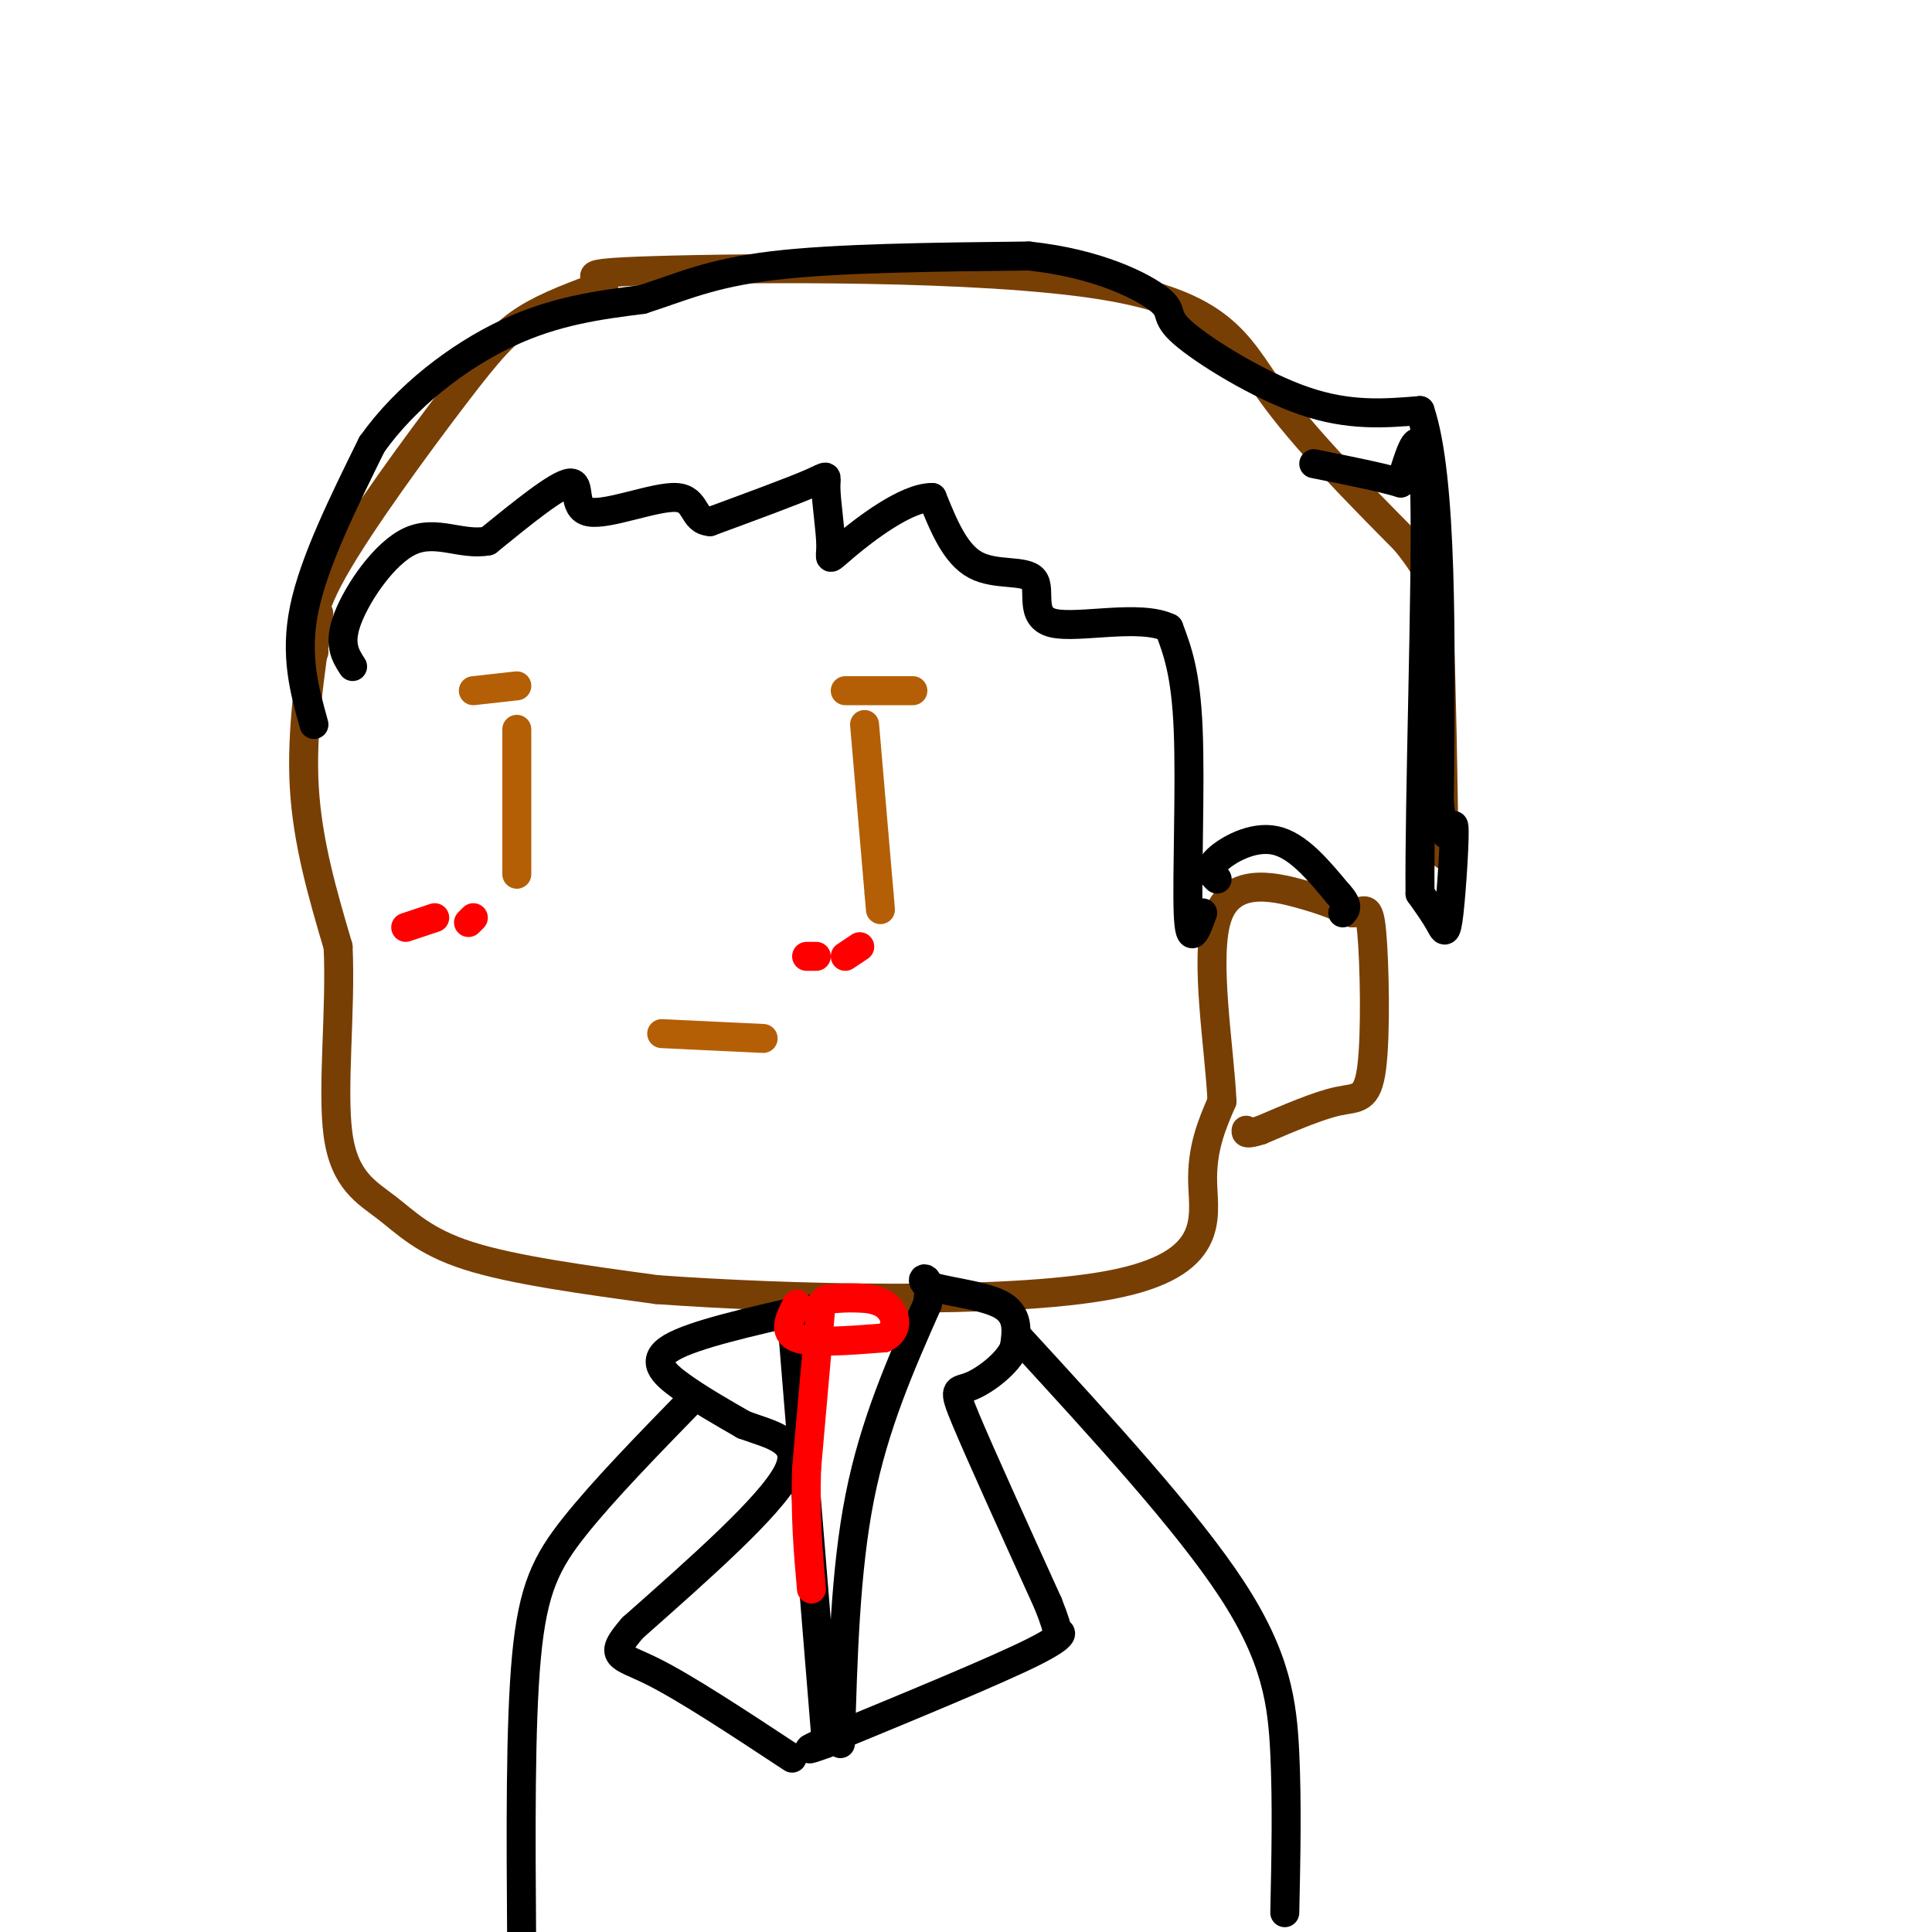 <svg viewBox='0 0 400 400' version='1.1' xmlns='http://www.w3.org/2000/svg' xmlns:xlink='http://www.w3.org/1999/xlink'><g fill='none' stroke='#783f04' stroke-width='6' stroke-linecap='round' stroke-linejoin='round'><path d='M65,135c-0.786,-3.548 -1.571,-7.095 4,-17c5.571,-9.905 17.500,-26.167 25,-36c7.500,-9.833 10.571,-13.238 15,-16c4.429,-2.762 10.214,-4.881 16,-7'/><path d='M125,59c-0.140,-1.692 -8.491,-2.423 11,-3c19.491,-0.577 66.825,-1.002 92,3c25.175,4.002 28.193,12.429 35,22c6.807,9.571 17.404,20.285 28,31'/><path d='M291,112c5.867,7.267 6.533,9.933 7,20c0.467,10.067 0.733,27.533 1,45'/><path d='M66,127c-1.833,12.250 -3.667,24.500 -3,36c0.667,11.500 3.833,22.250 7,33'/><path d='M70,196c0.624,13.166 -1.317,29.581 0,39c1.317,9.419 5.893,11.844 10,15c4.107,3.156 7.745,7.045 17,10c9.255,2.955 24.128,4.978 39,7'/><path d='M136,267c26.214,1.905 72.250,3.167 94,-1c21.750,-4.167 19.214,-13.762 19,-21c-0.214,-7.238 1.893,-12.119 4,-17'/><path d='M253,228c-0.488,-10.881 -3.708,-29.583 -1,-38c2.708,-8.417 11.345,-6.548 17,-5c5.655,1.548 8.327,2.774 11,4'/><path d='M280,189c2.547,-0.080 3.415,-2.279 4,4c0.585,6.279 0.888,21.037 0,28c-0.888,6.963 -2.968,6.132 -7,7c-4.032,0.868 -10.016,3.434 -16,6'/><path d='M261,234c-3.167,1.000 -3.083,0.500 -3,0'/></g>
<g fill='none' stroke='#b45f06' stroke-width='6' stroke-linecap='round' stroke-linejoin='round'><path d='M137,214c0.000,0.000 21.000,1.000 21,1'/><path d='M107,151c0.000,0.000 0.000,30.000 0,30'/><path d='M179,150c0.000,0.000 3.000,35.000 3,35'/><path d='M182,185c0.500,5.833 0.250,2.917 0,0'/><path d='M98,143c0.000,0.000 9.000,-1.000 9,-1'/><path d='M175,143c0.000,0.000 14.000,0.000 14,0'/></g>
<g fill='none' stroke='#ff0000' stroke-width='6' stroke-linecap='round' stroke-linejoin='round'><path d='M84,192c0.000,0.000 6.000,-2.000 6,-2'/><path d='M97,191c0.000,0.000 1.000,-1.000 1,-1'/><path d='M167,198c0.000,0.000 2.000,0.000 2,0'/><path d='M175,198c0.000,0.000 3.000,-2.000 3,-2'/></g>
<g fill='none' stroke='#000000' stroke-width='6' stroke-linecap='round' stroke-linejoin='round'><path d='M65,150c-2.000,-7.167 -4.000,-14.333 -2,-24c2.000,-9.667 8.000,-21.833 14,-34'/><path d='M77,92c7.156,-10.089 18.044,-18.311 28,-23c9.956,-4.689 18.978,-5.844 28,-7'/><path d='M133,62c8.000,-2.556 14.000,-5.444 27,-7c13.000,-1.556 33.000,-1.778 53,-2'/><path d='M213,53c14.333,1.522 23.667,6.325 27,9c3.333,2.675 0.667,3.220 5,7c4.333,3.780 15.667,10.794 25,14c9.333,3.206 16.667,2.603 24,2'/><path d='M294,85c4.667,13.833 4.333,47.417 4,81'/><path d='M298,166c1.340,12.624 2.689,3.683 3,5c0.311,1.317 -0.416,12.893 -1,18c-0.584,5.107 -1.024,3.745 -2,2c-0.976,-1.745 -2.488,-3.872 -4,-6'/><path d='M294,185c-0.178,-19.022 1.378,-63.578 1,-82c-0.378,-18.422 -2.689,-10.711 -5,-3'/><path d='M290,100c-3.833,-1.167 -10.917,-2.583 -18,-4'/><path d='M249,189c-1.356,3.756 -2.711,7.511 -3,0c-0.289,-7.511 0.489,-26.289 0,-38c-0.489,-11.711 -2.244,-16.356 -4,-21'/><path d='M242,130c-5.974,-2.933 -18.911,0.234 -24,-1c-5.089,-1.234 -2.332,-6.871 -4,-9c-1.668,-2.129 -7.762,-0.751 -12,-3c-4.238,-2.249 -6.619,-8.124 -9,-14'/><path d='M193,103c-5.309,-0.085 -14.080,6.704 -18,10c-3.920,3.296 -2.989,3.100 -3,0c-0.011,-3.100 -0.965,-9.104 -1,-12c-0.035,-2.896 0.847,-2.685 -3,-1c-3.847,1.685 -12.424,4.842 -21,8'/><path d='M147,108c-3.753,-0.211 -2.635,-4.737 -7,-5c-4.365,-0.263 -14.214,3.737 -18,3c-3.786,-0.737 -1.510,-6.211 -4,-6c-2.490,0.211 -9.745,6.105 -17,12'/><path d='M101,112c-5.464,1.024 -10.625,-2.417 -16,0c-5.375,2.417 -10.964,10.690 -13,16c-2.036,5.310 -0.518,7.655 1,10'/><path d='M252,182c-1.044,-1.000 -2.089,-2.000 0,-4c2.089,-2.000 7.311,-5.000 12,-4c4.689,1.000 8.844,6.000 13,11'/><path d='M277,185c2.333,2.500 1.667,3.250 1,4'/><path d='M164,275c0.000,0.000 0.100,0.100 0.1,0.1'/><path d='M167,271c-11.756,2.667 -23.511,5.333 -28,8c-4.489,2.667 -1.711,5.333 2,8c3.711,2.667 8.356,5.333 13,8'/><path d='M154,295c5.444,2.044 12.556,3.156 9,10c-3.556,6.844 -17.778,19.422 -32,32'/><path d='M131,337c-5.378,6.178 -2.822,5.622 4,9c6.822,3.378 17.911,10.689 29,18'/><path d='M164,274c0.000,0.000 7.000,86.000 7,86'/><path d='M174,361c0.500,-17.917 1.000,-35.833 4,-51c3.000,-15.167 8.500,-27.583 14,-40'/><path d='M192,270c1.310,-7.226 -2.417,-5.292 0,-4c2.417,1.292 10.976,1.940 15,4c4.024,2.060 3.512,5.530 3,9'/><path d='M210,279c-1.310,3.238 -6.083,6.833 -9,8c-2.917,1.167 -3.976,-0.095 -1,7c2.976,7.095 9.988,22.548 17,38'/><path d='M217,332c2.881,7.214 1.583,6.250 2,6c0.417,-0.250 2.548,0.214 -5,4c-7.548,3.786 -24.774,10.893 -42,18'/><path d='M172,360c-7.167,3.167 -4.083,2.083 -1,1'/><path d='M211,277c17.356,18.911 34.711,37.822 44,52c9.289,14.178 10.511,23.622 11,34c0.489,10.378 0.244,21.689 0,33'/><path d='M143,290c-9.044,9.289 -18.089,18.578 -24,26c-5.911,7.422 -8.689,12.978 -10,27c-1.311,14.022 -1.156,36.511 -1,59'/></g>
<g fill='none' stroke='#ff0000' stroke-width='6' stroke-linecap='round' stroke-linejoin='round'><path d='M165,270c-1.500,2.917 -3.000,5.833 0,7c3.000,1.167 10.500,0.583 18,0'/><path d='M183,277c3.333,-1.511 2.667,-5.289 0,-7c-2.667,-1.711 -7.333,-1.356 -12,-1'/><path d='M170,270c0.000,0.000 -3.000,34.000 -3,34'/><path d='M167,304c-0.333,9.833 0.333,17.417 1,25'/></g>
</svg>